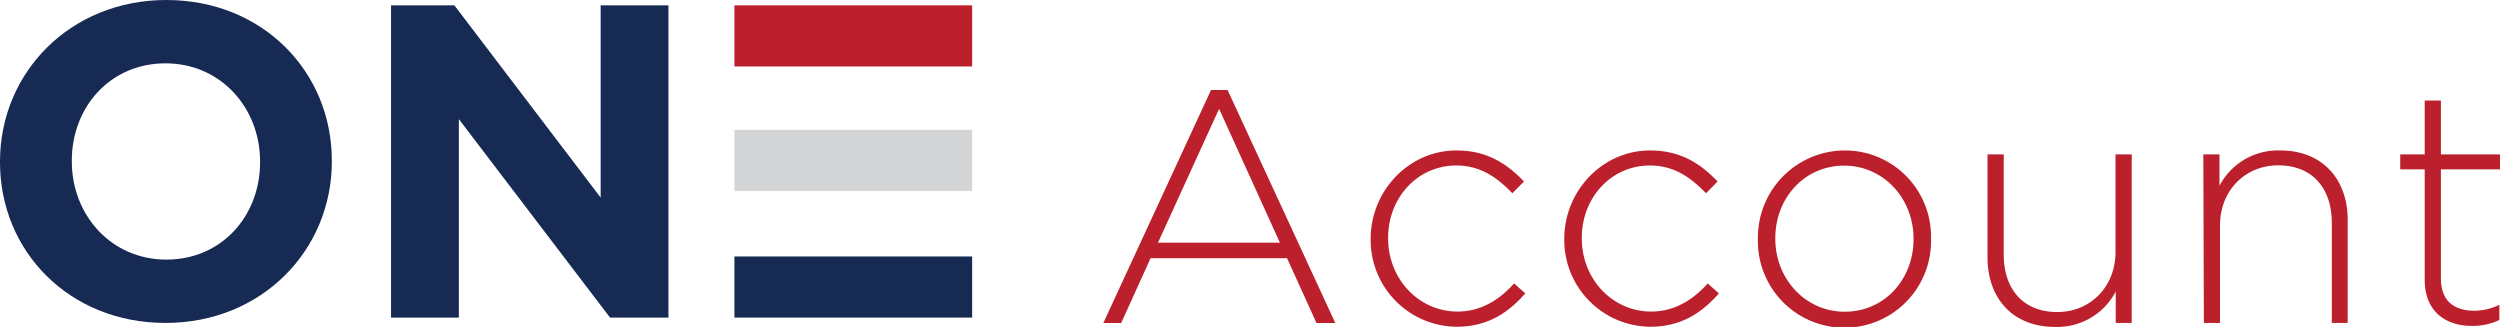 <svg id="fe970f59-8b2c-4d8b-9bdb-cc0ae431e422" data-name="Layer 1" xmlns="http://www.w3.org/2000/svg" viewBox="0 0 472.07 61.73"><defs><style>.b0d48665-a49b-466e-aefd-570585fdb49a{fill:#172a54;}.f9e3ef23-78f5-4370-8b8a-ce3267a67618{fill:#bc202d;}.a7f28f3f-f113-49d5-997d-f399ac33a2e8{fill:#d4d5d7;}</style></defs><path class="b0d48665-a49b-466e-aefd-570585fdb49a" d="M217.6,360.17c0,10.11-7.25,18.36-17.69,18.36s-17.86-8.42-17.86-18.53v-.17c0-10.1,7.25-18.36,17.69-18.36S217.6,349.89,217.6,360Zm13.55-.17v-.17c0-16.76-13.05-30.32-31.24-30.32S168.49,343.24,168.49,360v.17c0,16.76,13.06,30.32,31.25,30.32s31.41-13.73,31.41-30.49" transform="translate(-168.49 -329.51)"/><rect class="f9e3ef23-78f5-4370-8b8a-ce3267a67618" x="138.68" y="1.01" width="44.89" height="11.54"/><rect class="a7f28f3f-f113-49d5-997d-f399ac33a2e8" x="138.68" y="24.51" width="44.89" height="11.54"/><rect class="b0d48665-a49b-466e-aefd-570585fdb49a" x="138.68" y="48.43" width="44.89" height="11.54"/><polygon class="b0d48665-a49b-466e-aefd-570585fdb49a" points="126.22 59.97 126.22 1.01 113.42 1.01 113.42 37.31 85.8 1.01 73.84 1.01 73.84 59.97 86.64 59.97 86.64 22.49 115.19 59.97 126.22 59.97"/><path class="f9e3ef23-78f5-4370-8b8a-ce3267a67618" d="M397.17,346.5h3.12l20.34,44h-3.55l-5.56-12.23H385.75l-5.55,12.23h-3.37Zm13,28.83-11.48-25.27-11.54,25.27Z" transform="translate(-168.49 -329.51)"/><path class="f9e3ef23-78f5-4370-8b8a-ce3267a67618" d="M427.31,374.7v-.12c0-8.92,7.11-16.66,16.22-16.66,6,0,9.73,2.74,12.73,5.86L454.07,366c-2.74-2.81-5.86-5.24-10.6-5.24-7.24,0-12.86,6-12.86,13.66v.13c0,7.67,5.81,13.79,13.11,13.79,4.49,0,8-2.31,10.67-5.31l2.12,1.88c-3.25,3.68-7.12,6.3-13,6.3A16.38,16.38,0,0,1,427.31,374.7Z" transform="translate(-168.49 -329.51)"/><path class="f9e3ef23-78f5-4370-8b8a-ce3267a67618" d="M463.87,374.7v-.12c0-8.92,7.11-16.66,16.22-16.66,6,0,9.73,2.74,12.73,5.86L490.64,366c-2.75-2.81-5.87-5.24-10.61-5.24-7.24,0-12.85,6-12.85,13.66v.13c0,7.67,5.8,13.79,13.1,13.79,4.49,0,8-2.31,10.67-5.31l2.12,1.88c-3.25,3.68-7.11,6.3-13,6.3A16.38,16.38,0,0,1,463.87,374.7Z" transform="translate(-168.49 -329.51)"/><path class="f9e3ef23-78f5-4370-8b8a-ce3267a67618" d="M500.43,374.7v-.12a16.45,16.45,0,0,1,16.41-16.66,16.26,16.26,0,0,1,16.28,16.53v.13a16.35,16.35,0,1,1-32.69.12Zm29.39,0v-.12c0-7.68-5.74-13.79-13.1-13.79-7.55,0-13,6.18-13,13.66v.13c0,7.67,5.74,13.79,13.1,13.79C524.39,388.37,529.82,382.19,529.82,374.7Z" transform="translate(-168.49 -329.51)"/><path class="f9e3ef23-78f5-4370-8b8a-ce3267a67618" d="M543.79,378.13V358.67h3.06v18.9c0,6.55,3.68,10.86,10.11,10.86,6.24,0,11-4.74,11-11.36v-18.4h3.06v31.82H568v-5.93a12.46,12.46,0,0,1-11.48,6.68C548.47,391.24,543.79,385.75,543.79,378.13Z" transform="translate(-168.49 -329.51)"/><path class="f9e3ef23-78f5-4370-8b8a-ce3267a67618" d="M584.54,358.67h3.05v5.92a12.47,12.47,0,0,1,11.48-6.67c8,0,12.73,5.49,12.73,13.1v19.47h-3V371.58c0-6.55-3.69-10.85-10.11-10.85-6.24,0-11,4.74-11,11.35v18.41h-3.05Z" transform="translate(-168.49 -329.51)"/><path class="f9e3ef23-78f5-4370-8b8a-ce3267a67618" d="M626.34,382.31V361.48h-4.62v-2.81h4.62V348.5h3.06v10.17h11.17v2.81H629.4V382c0,4.56,2.68,6.18,6.36,6.18a10.67,10.67,0,0,0,4.68-1.12v2.87a11.65,11.65,0,0,1-5.18,1.12C630.33,391.05,626.34,388.37,626.34,382.31Z" transform="translate(-168.49 -329.51)"/></svg>